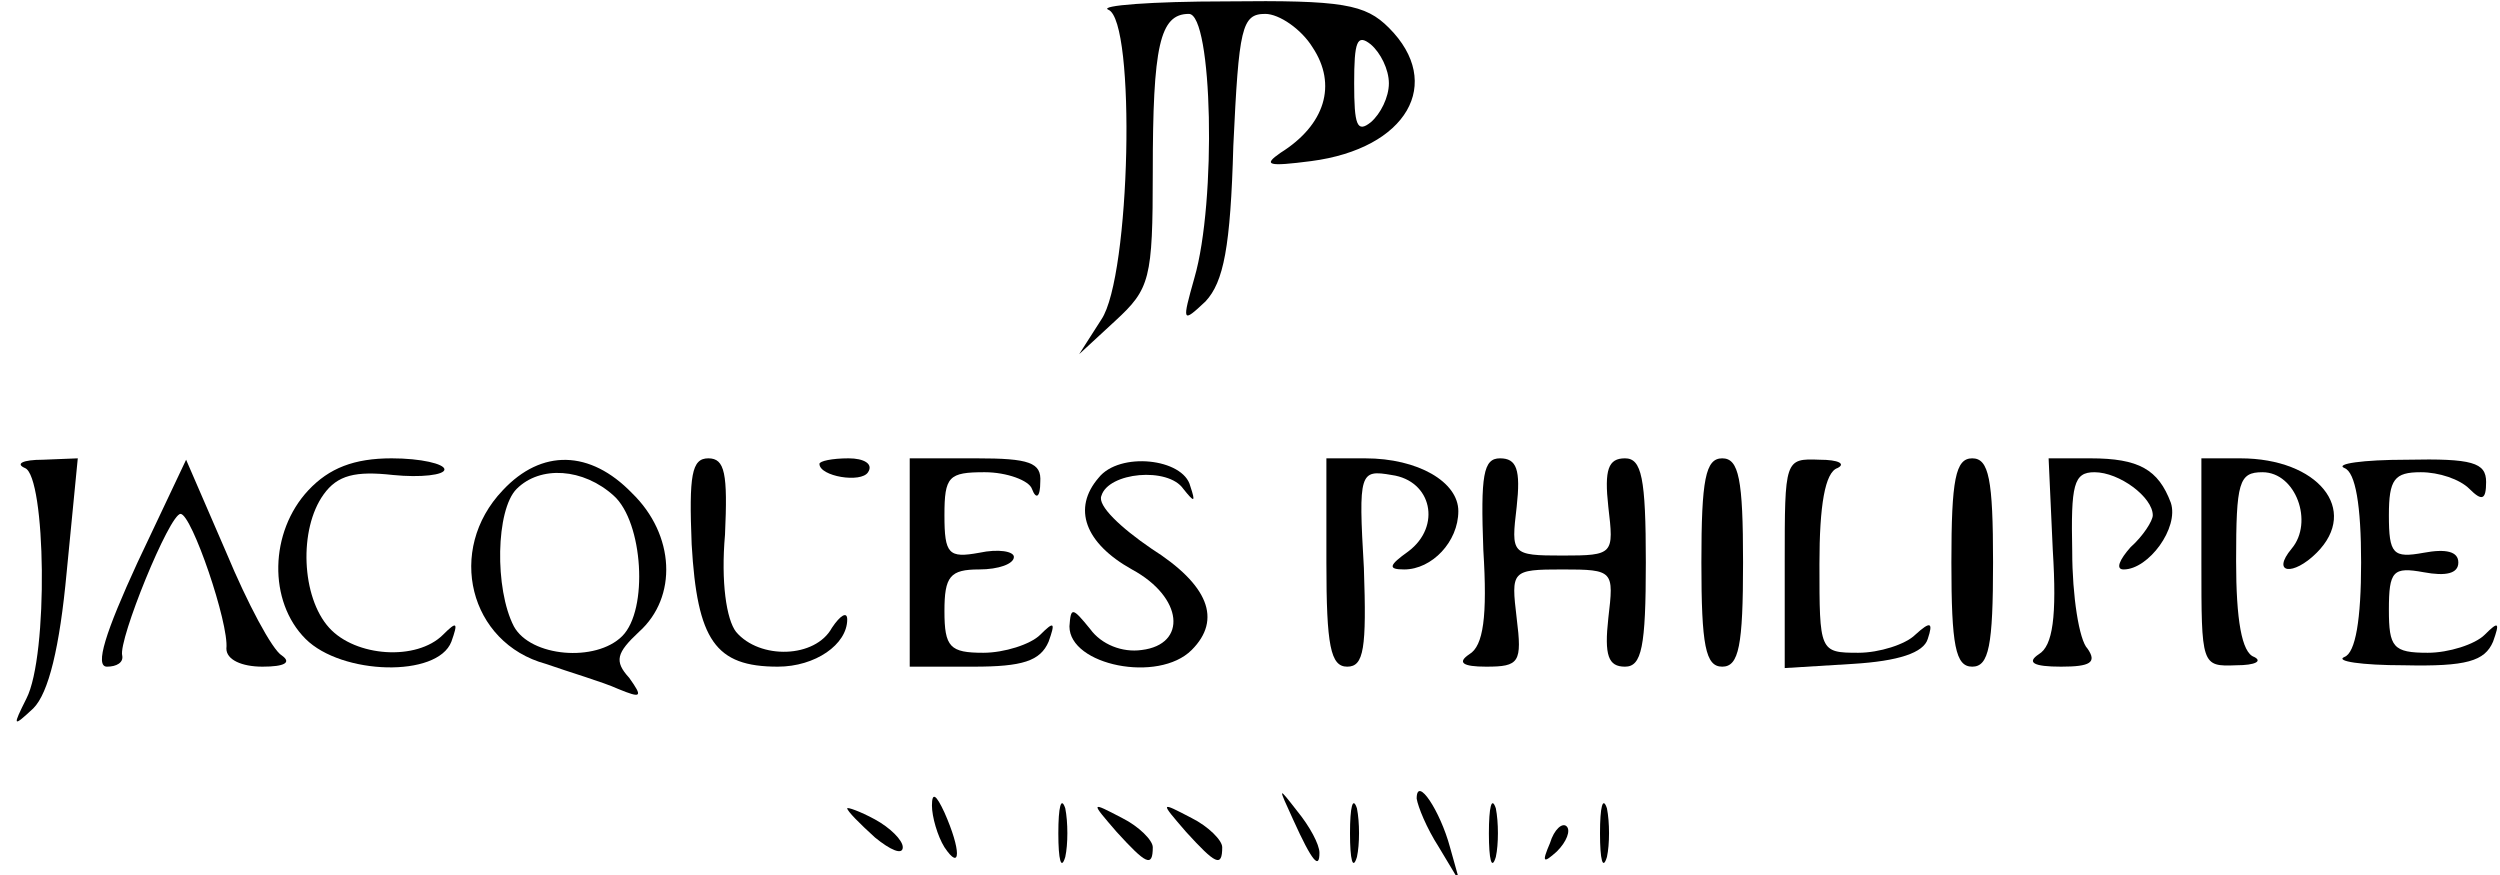 <?xml version="1.0" standalone="no"?>
<!DOCTYPE svg PUBLIC "-//W3C//DTD SVG 20010904//EN"
 "http://www.w3.org/TR/2001/REC-SVG-20010904/DTD/svg10.dtd">
<svg version="1.0" xmlns="http://www.w3.org/2000/svg"
 width="180pt" height="63pt" viewBox="0 0 180 63"
 preserveAspectRatio="xMidYMid meet">

<g transform="translate(0,63) scale(0.1,-0.1)"
fill="#000000" stroke="none">
<path d="M798 623 c20 -8 16 -192 -5 -223 l-16 -25 26 24 c25 23 27 30 27 107
0 91 5 114 26 114 17 0 20 -135 4 -190 -9 -32 -9 -33 8 -17 13 14 18 39 20
112 4 85 6 95 23 95 10 0 26 -11 34 -24 18 -27 9 -56 -23 -76 -13 -9 -9 -10
22 -6 69 9 96 56 56 96 -17 17 -33 20 -117 19 -54 0 -92 -3 -85 -6z m202 -53
c0 -10 -6 -22 -13 -28 -10 -8 -12 -2 -12 28 0 30 2 36 12 28 7 -6 13 -18 13
-28z"/>
<path d="M18 293 c15 -6 17 -135 1 -166 -10 -20 -10 -21 5 -7 11 11 19 44 24
98 l8 82 -25 -1 c-15 0 -20 -3 -13 -6z"/>
<path d="M99 225 c-23 -50 -31 -75 -22 -75 7 0 12 3 11 8 -3 11 34 102 42 102
8 0 35 -79 33 -97 0 -8 11 -13 26 -13 16 0 21 3 14 8 -7 4 -25 38 -40 74 l-29
67 -35 -74z"/>
<path d="M222 277 c-28 -30 -29 -80 -2 -107 26 -26 95 -28 105 -2 5 14 4 15
-6 5 -19 -19 -63 -16 -82 5 -20 22 -22 71 -4 96 10 14 23 17 50 14 20 -2 37 0
37 4 0 4 -17 8 -38 8 -27 0 -45 -7 -60 -23z"/>
<path d="M362 277 c-41 -43 -24 -110 31 -125 17 -6 41 -13 52 -18 17 -7 18 -6
8 8 -11 12 -9 18 7 33 28 25 26 70 -5 100 -30 31 -65 32 -93 2z m80 -4 c21
-19 25 -82 6 -101 -19 -19 -66 -15 -78 7 -14 27 -13 84 2 99 17 17 48 15 70
-5z"/>
<path d="M498 238 c4 -69 17 -88 62 -88 27 0 50 16 50 34 0 6 -5 3 -11 -6 -12
-22 -52 -23 -69 -3 -7 9 -11 36 -8 70 2 44 0 55 -12 55 -12 0 -14 -12 -12 -62z"/>
<path d="M590 296 c0 -9 30 -14 35 -6 4 6 -3 10 -14 10 -12 0 -21 -2 -21 -4z"/>
<path d="M655 225 l0 -75 46 0 c35 0 48 4 54 18 5 14 4 15 -6 5 -7 -7 -26 -13
-41 -13 -24 0 -28 4 -28 30 0 25 4 30 25 30 14 0 25 4 25 9 0 4 -11 6 -25 3
-22 -4 -25 -1 -25 27 0 28 3 31 29 31 16 0 32 -6 34 -12 3 -8 6 -6 6 5 1 14
-8 17 -46 17 l-48 0 0 -75z"/>
<path d="M791 286 c-19 -22 -10 -47 24 -66 37 -20 40 -54 7 -58 -14 -2 -29 4
-37 15 -13 16 -14 16 -15 2 0 -28 64 -41 88 -17 22 22 12 47 -29 73 -22 15
-39 31 -36 38 5 17 48 21 59 5 8 -10 9 -10 5 2 -5 20 -51 25 -66 6z"/>
<path d="M955 225 c0 -60 3 -75 15 -75 12 0 14 13 12 71 -4 69 -3 71 20 67 29
-4 36 -37 12 -55 -14 -10 -15 -13 -3 -13 20 0 39 20 39 42 0 21 -29 38 -67 38
l-28 0 0 -75z"/>
<path d="M1068 234 c3 -48 0 -69 -10 -75 -9 -6 -5 -9 12 -9 24 0 26 3 22 35
-4 34 -4 35 33 35 37 0 37 -1 33 -35 -3 -27 0 -35 12 -35 12 0 15 14 15 75 0
61 -3 75 -15 75 -12 0 -15 -8 -12 -35 4 -34 4 -35 -33 -35 -37 0 -37 1 -33 35
3 27 0 35 -12 35 -12 0 -14 -12 -12 -66z"/>
<path d="M1225 225 c0 -60 3 -75 15 -75 12 0 15 15 15 75 0 60 -3 75 -15 75
-12 0 -15 -15 -15 -75z"/>
<path d="M1285 225 l0 -76 49 3 c33 2 51 8 54 18 4 12 2 13 -9 3 -7 -7 -26
-13 -41 -13 -28 0 -28 1 -28 64 0 42 4 66 13 69 6 3 1 6 -13 6 -25 1 -25 0
-25 -74z"/>
<path d="M1405 225 c0 -60 3 -75 15 -75 12 0 15 15 15 75 0 60 -3 75 -15 75
-12 0 -15 -15 -15 -75z"/>
<path d="M1478 234 c3 -48 0 -69 -10 -75 -9 -6 -4 -9 16 -9 21 0 26 3 19 13
-6 6 -11 38 -11 70 -1 48 1 57 16 57 18 0 42 -18 42 -31 0 -4 -7 -15 -16 -23
-8 -9 -11 -16 -5 -16 18 0 40 30 34 48 -9 24 -23 32 -58 32 l-30 0 3 -66z"/>
<path d="M1585 225 c0 -74 0 -75 25 -74 14 0 19 3 13 6 -9 3 -13 27 -13 69 0
57 2 64 19 64 24 0 37 -36 21 -55 -15 -18 1 -20 18 -3 31 31 1 68 -55 68 l-28
0 0 -75z"/>
<path d="M1688 293 c8 -3 12 -27 12 -68 0 -41 -4 -65 -12 -68 -7 -3 12 -6 43
-6 45 -1 58 3 64 17 5 14 4 15 -6 5 -7 -7 -26 -13 -41 -13 -25 0 -28 4 -28 31
0 28 3 31 25 27 16 -3 25 -1 25 7 0 8 -9 10 -25 7 -22 -4 -25 -1 -25 27 0 26
4 31 23 31 13 0 28 -5 35 -12 9 -9 12 -8 12 5 0 14 -10 17 -57 16 -32 0 -52
-3 -45 -6z"/>
<path d="M671 50 c0 -8 4 -22 9 -30 12 -18 12 -2 0 25 -6 13 -9 15 -9 5z"/>
<path d="M762 30 c0 -19 2 -27 5 -17 2 9 2 25 0 35 -3 9 -5 1 -5 -18z"/>
<path d="M931 40 c14 -31 19 -36 19 -24 0 6 -7 19 -16 30 -14 18 -14 18 -3 -6z"/>
<path d="M972 30 c0 -19 2 -27 5 -17 2 9 2 25 0 35 -3 9 -5 1 -5 -18z"/>
<path d="M1020 55 c1 -6 7 -21 16 -35 l15 -25 -7 25 c-7 26 -24 52 -24 35z"/>
<path d="M1072 30 c0 -19 2 -27 5 -17 2 9 2 25 0 35 -3 9 -5 1 -5 -18z"/>
<path d="M1152 30 c0 -19 2 -27 5 -17 2 9 2 25 0 35 -3 9 -5 1 -5 -18z"/>
<path d="M610 48 c0 -2 9 -11 20 -21 11 -9 20 -13 20 -7 0 5 -9 14 -20 20 -11
6 -20 9 -20 8z"/>
<path d="M804 31 c21 -23 26 -26 26 -11 0 5 -10 15 -22 21 -23 12 -23 12 -4
-10z"/>
<path d="M854 31 c21 -23 26 -26 26 -11 0 5 -10 15 -22 21 -23 12 -23 12 -4
-10z"/>
<path d="M1116 23 c-6 -14 -5 -15 5 -6 7 7 10 15 7 18 -3 3 -9 -2 -12 -12z"/>
</g>
</svg>
